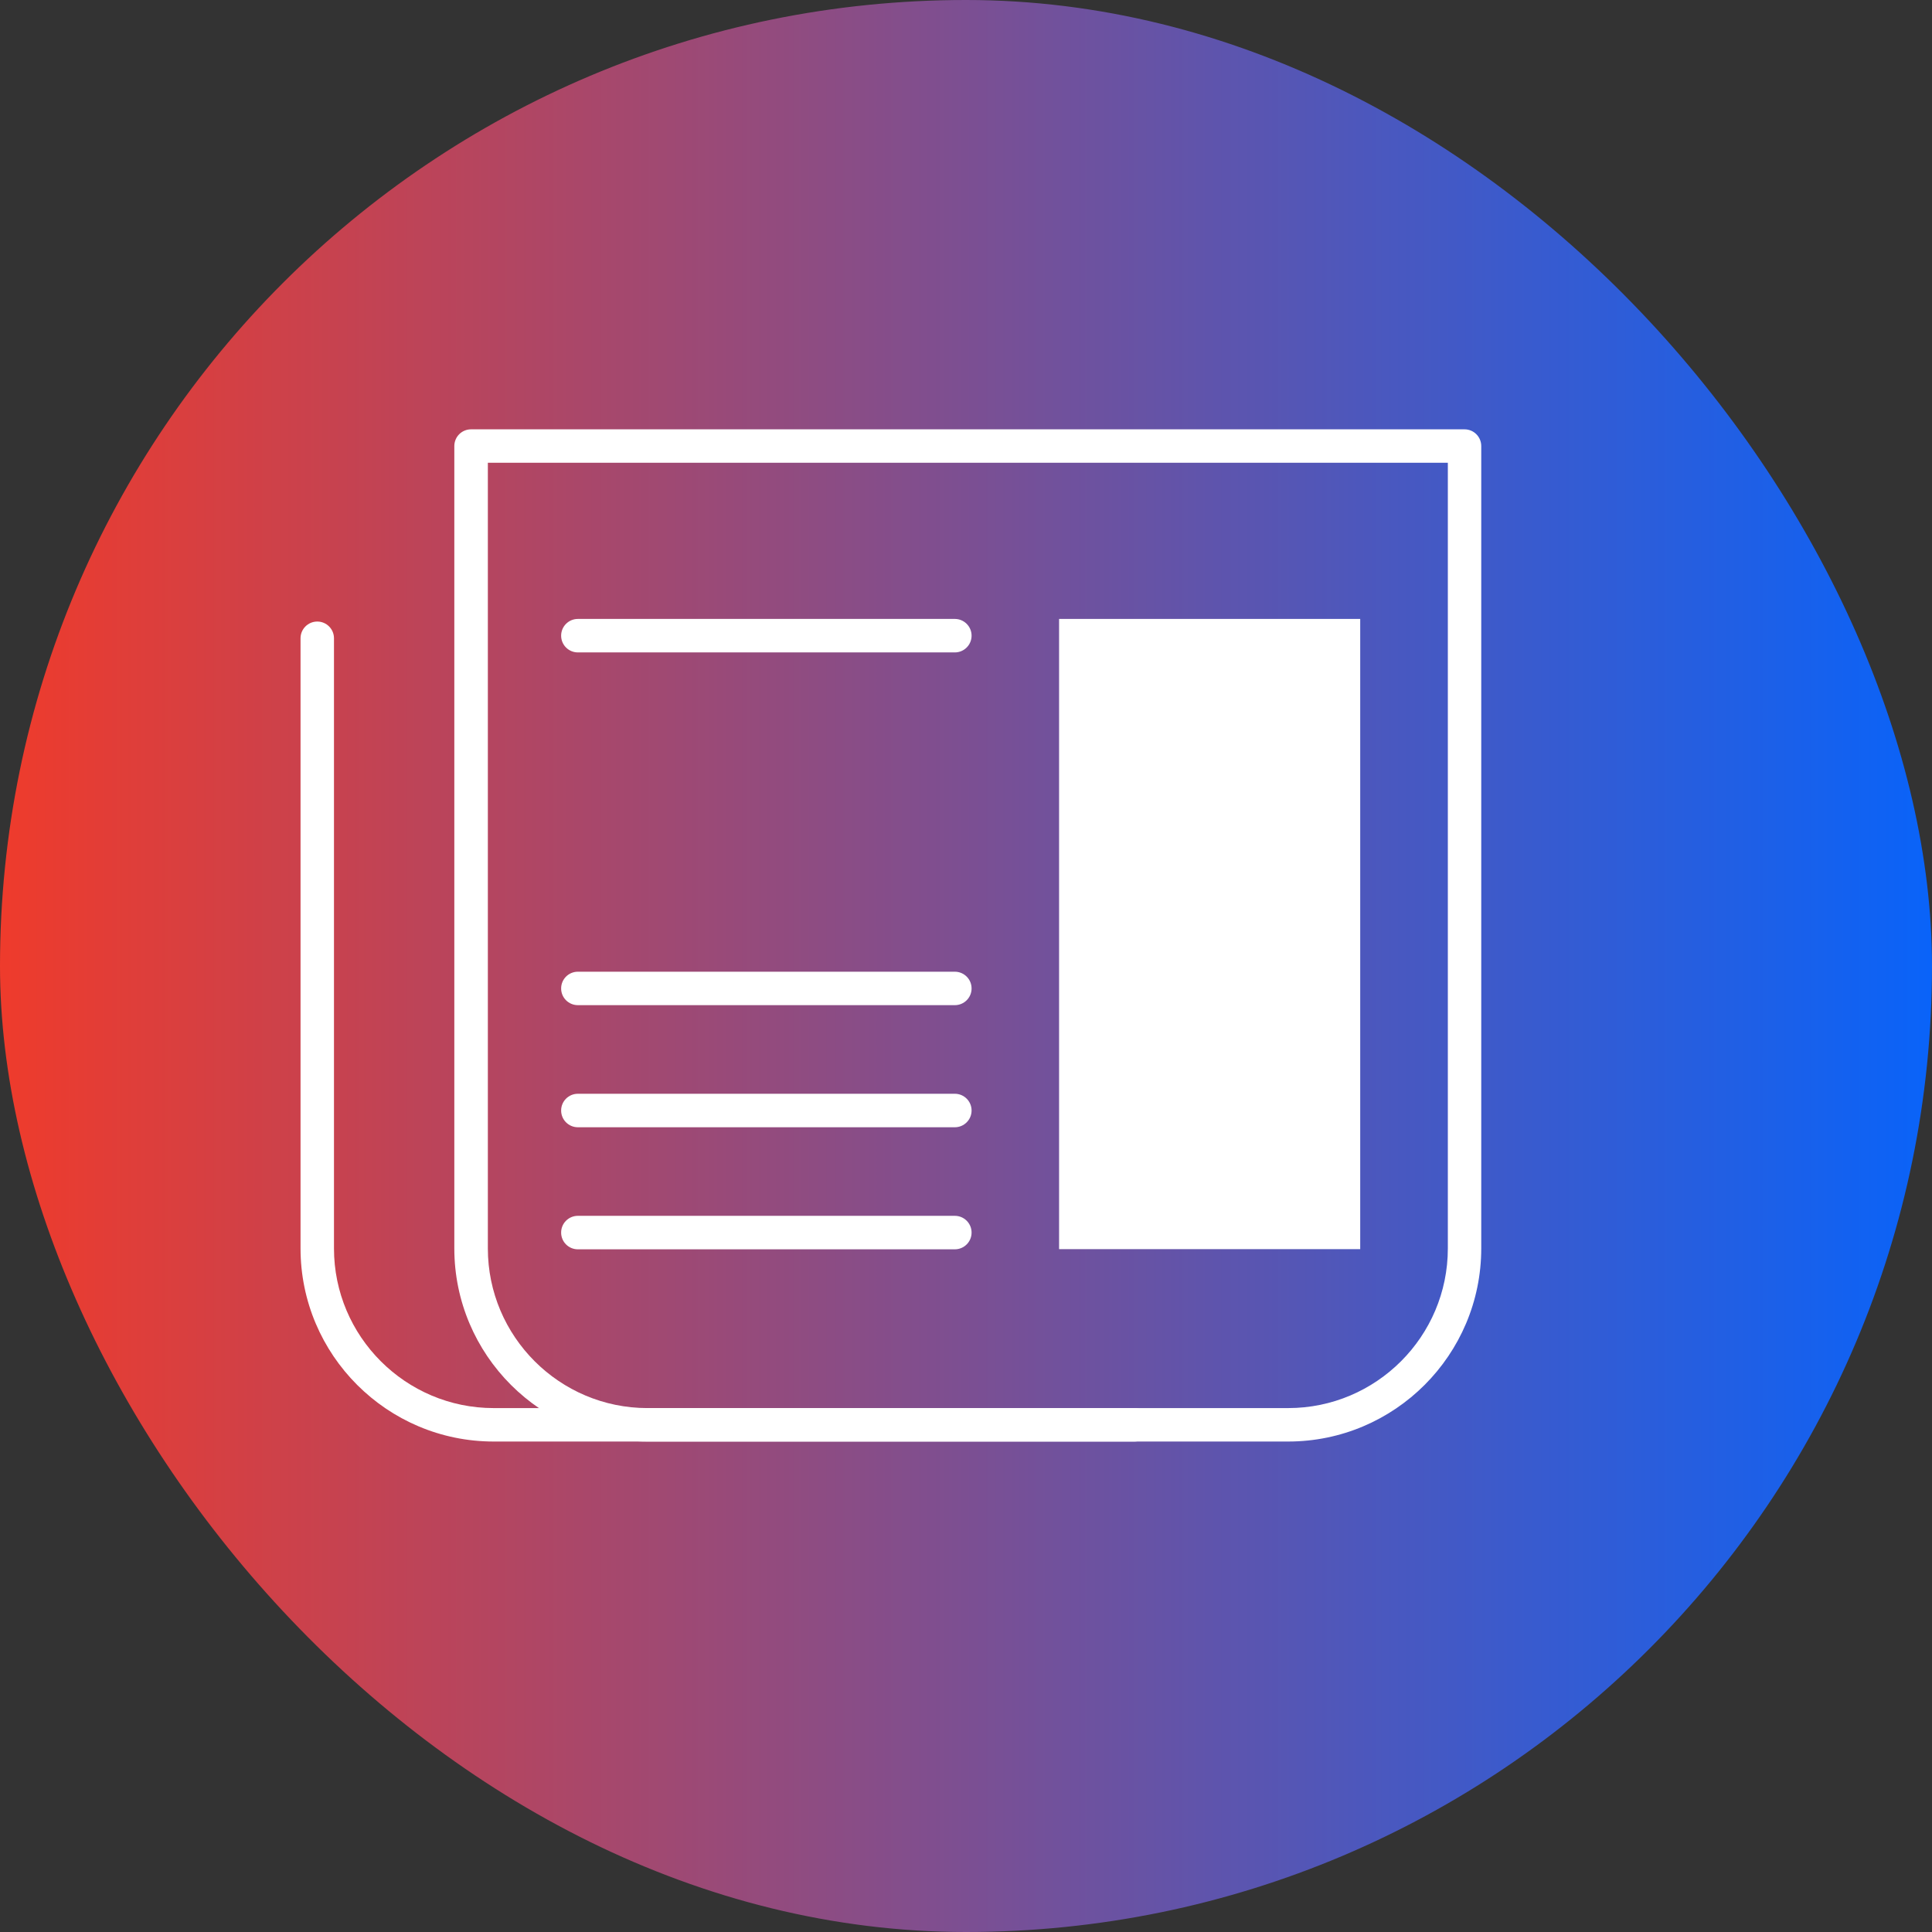 <svg width="45" height="45" viewBox="0 0 45 45" fill="none" xmlns="http://www.w3.org/2000/svg">
<rect x="0" y="0" width="45" height="45" fill="#333333" stroke="none"/>
<rect width="45" height="45" rx="22.5" fill="url(#paint0_linear_2002_2157)"/>
<path d="M30.004 33.576H15.08C12.601 33.576 10.582 31.559 10.582 29.078V10.39C10.582 10.174 10.756 10 10.972 10H34.112C34.327 10 34.501 10.174 34.501 10.39V29.078C34.501 31.558 32.484 33.576 30.003 33.576H30.004ZM11.363 10.779V29.078C11.363 31.128 13.031 32.797 15.082 32.797H30.004C32.054 32.797 33.723 31.129 33.723 29.078V10.779H11.363Z" fill="white"/>
<path d="M26.421 33.576H11.498C9.019 33.576 7 31.559 7 29.078V14.867C7 14.652 7.174 14.477 7.39 14.477C7.605 14.477 7.779 14.652 7.779 14.867V29.078C7.779 31.128 9.447 32.797 11.498 32.797H26.421C26.637 32.797 26.811 32.971 26.811 33.187C26.811 33.402 26.637 33.576 26.421 33.576Z" fill="white"/>
<path d="M31.682 14.416H24.668V29.095H31.682V14.416Z" fill="white"/>
<path d="M22.241 23.412H13.46C13.244 23.412 13.07 23.238 13.07 23.023C13.07 22.807 13.244 22.633 13.46 22.633H22.24C22.455 22.633 22.63 22.807 22.63 23.023C22.63 23.238 22.455 23.412 22.24 23.412H22.241Z" fill="white"/>
<path d="M22.241 15.196H13.46C13.244 15.196 13.07 15.022 13.07 14.806C13.07 14.591 13.244 14.416 13.46 14.416H22.24C22.455 14.416 22.63 14.591 22.63 14.806C22.63 15.022 22.455 15.196 22.24 15.196H22.241Z" fill="white"/>
<path d="M22.241 26.256H13.46C13.244 26.256 13.07 26.081 13.07 25.866C13.07 25.65 13.244 25.476 13.46 25.476H22.24C22.455 25.476 22.63 25.65 22.63 25.866C22.63 26.081 22.455 26.256 22.24 26.256H22.241Z" fill="white"/>
<path d="M22.241 29.099H13.46C13.244 29.099 13.07 28.925 13.07 28.709C13.07 28.493 13.244 28.319 13.46 28.319H22.24C22.455 28.319 22.63 28.493 22.63 28.709C22.63 28.925 22.455 29.099 22.24 29.099H22.241Z" fill="white"/>
<defs>
<linearGradient id="paint0_linear_2002_2157" x1="-1.223" y1="17.599" x2="45" y2="17.599" gradientUnits="userSpaceOnUse">
<stop stop-color="#F53A26"/>
<stop offset="1" stop-color="#0963F9"/>
</linearGradient>
</defs>
</svg>

